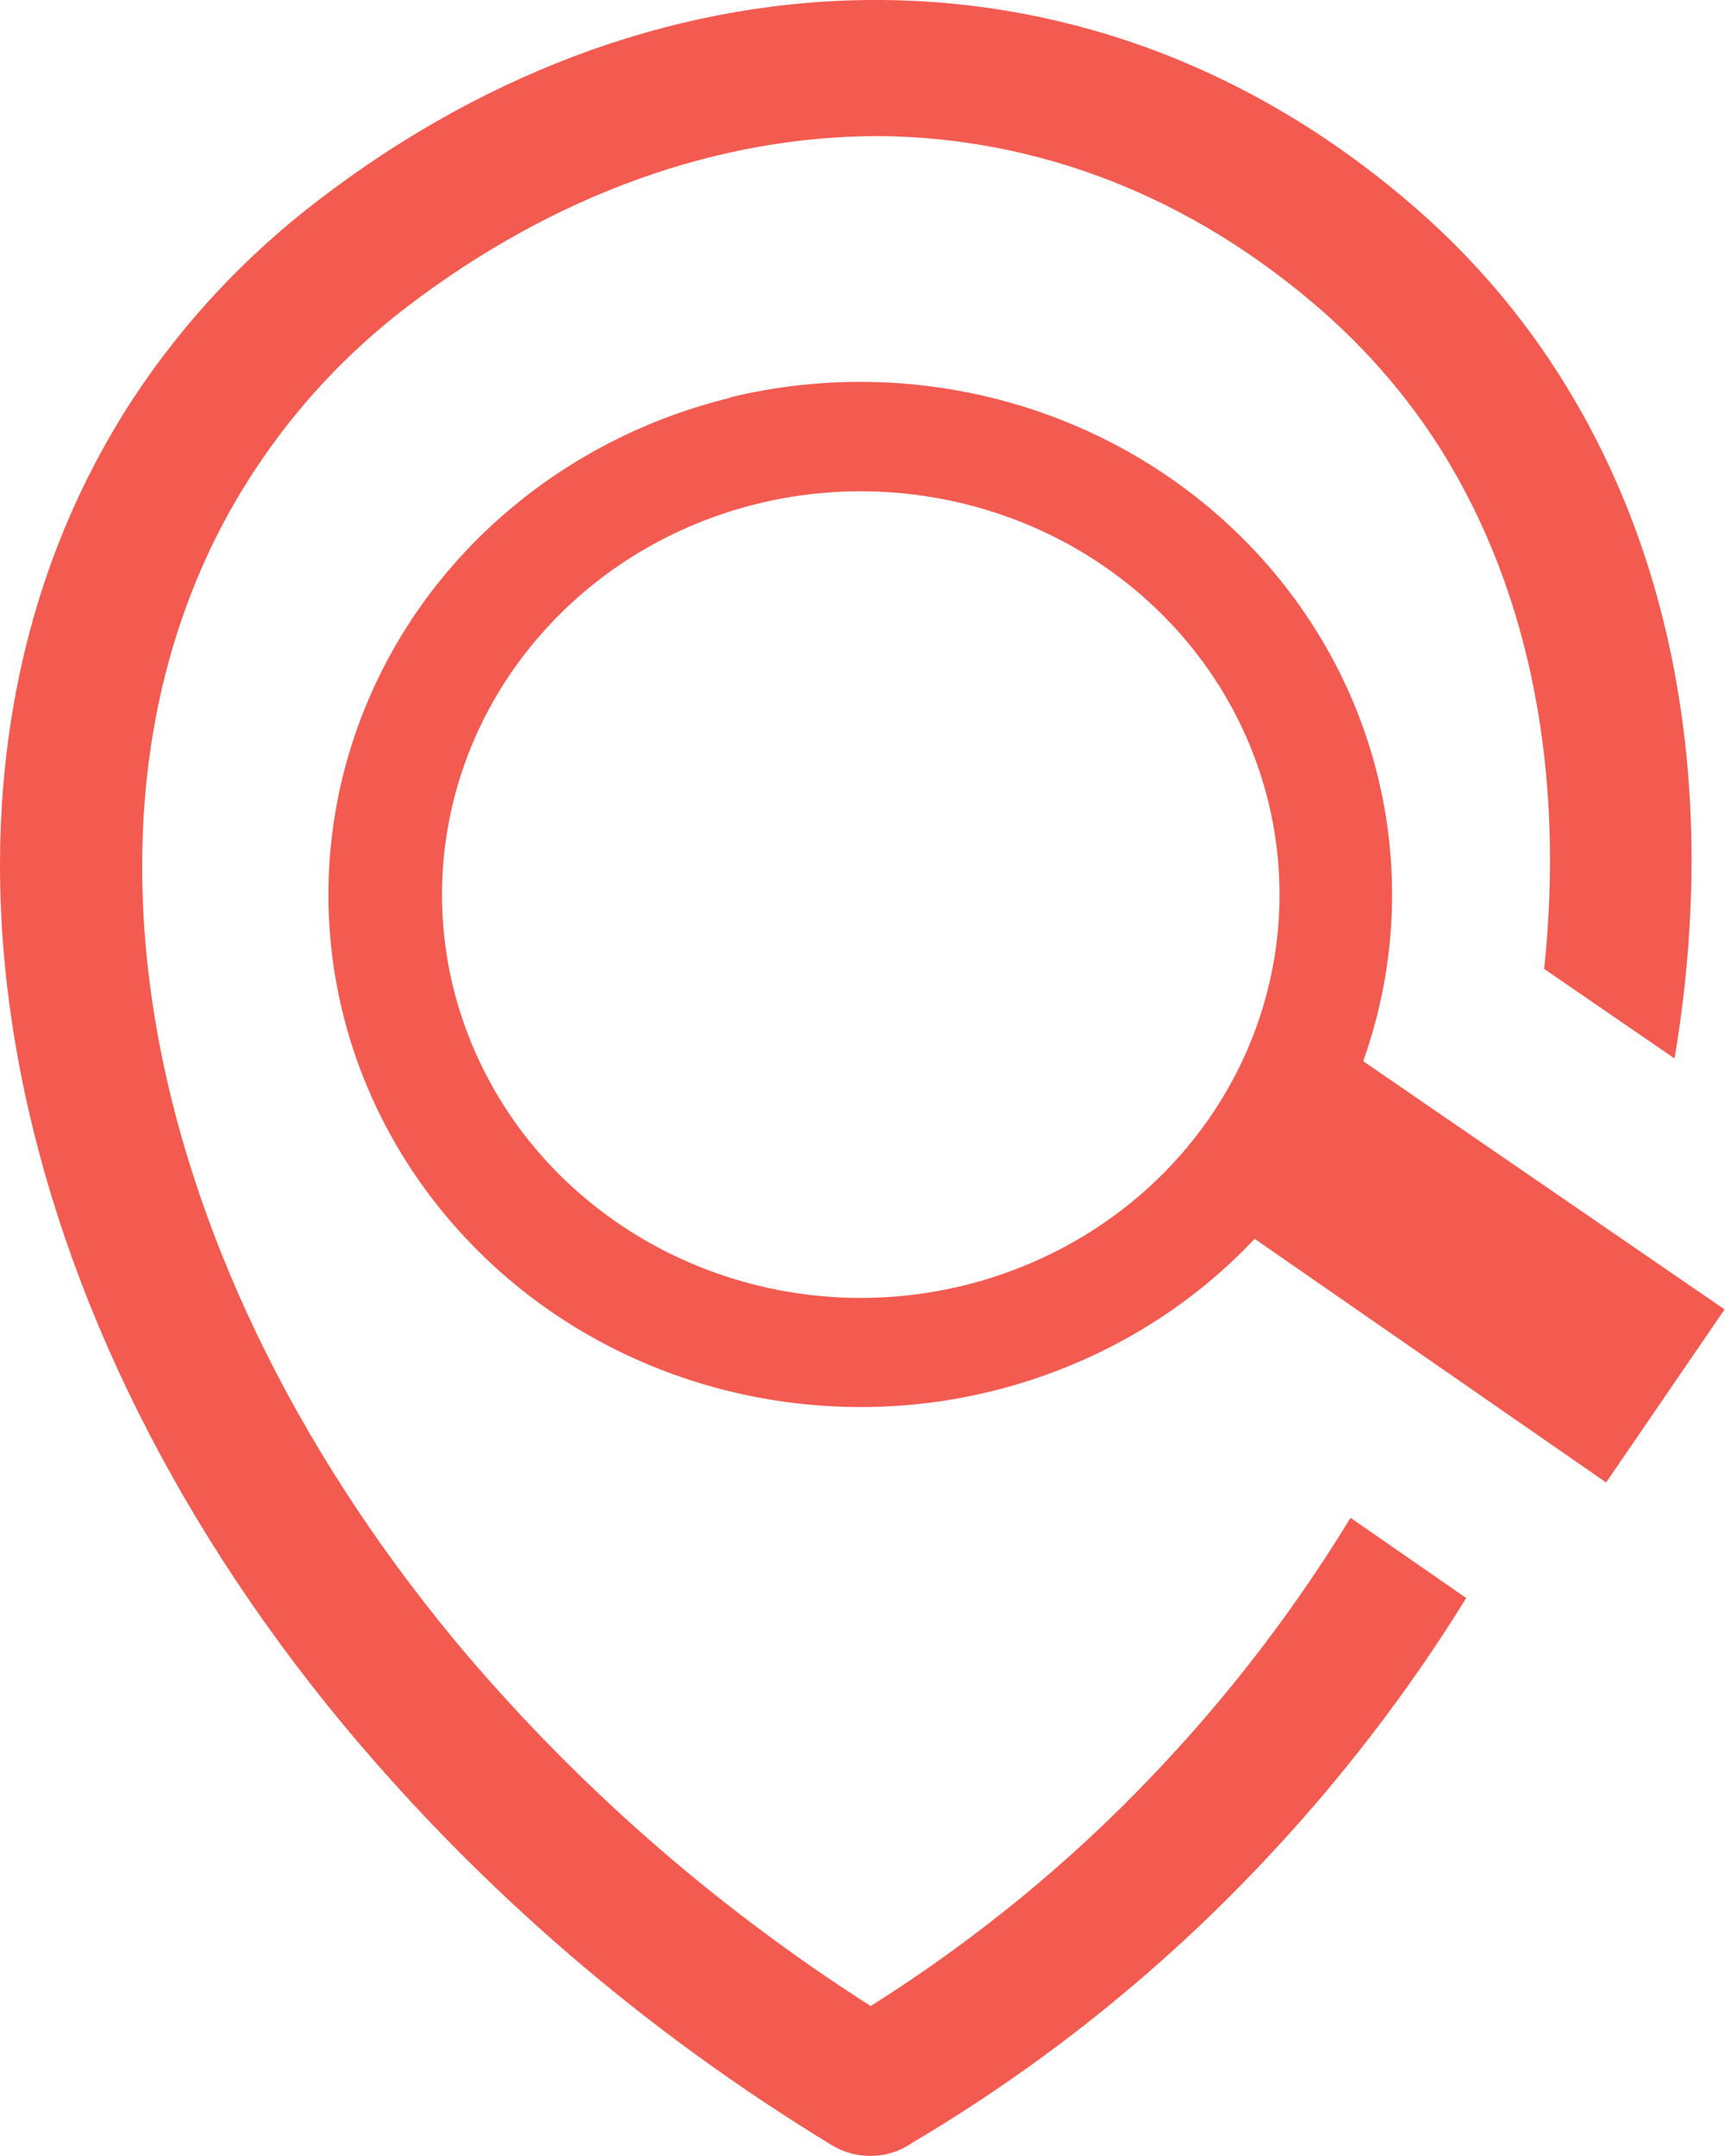 <?xml version="1.0" encoding="UTF-8"?> <svg xmlns="http://www.w3.org/2000/svg" width="12" height="15" viewBox="0 0 12 15" fill="none"> <path d="M6.055 13.958C6.788 13.496 7.458 12.947 8.047 12.322C8.559 11.782 9.01 11.191 9.395 10.56L10.2 11.118C9.792 11.778 9.316 12.396 8.778 12.964C8.067 13.718 7.249 14.373 6.348 14.907C6.267 14.964 6.171 14.996 6.071 14.999C5.972 15.003 5.873 14.977 5.789 14.926C4.499 14.142 3.352 13.156 2.397 12.01C1.153 10.512 0.373 8.851 0.105 7.25C-0.169 5.616 0.089 4.045 0.936 2.758C1.282 2.236 1.716 1.773 2.22 1.389C3.418 0.471 4.778 -0.011 6.138 0C7.451 0.011 8.748 0.481 9.869 1.466C10.257 1.807 10.592 2.201 10.863 2.634C11.705 3.972 11.938 5.644 11.649 7.364L10.742 6.741C10.883 5.41 10.661 4.143 10.023 3.126C9.799 2.772 9.524 2.45 9.206 2.17C8.274 1.351 7.206 0.96 6.133 0.947C5 0.941 3.852 1.355 2.832 2.134C2.415 2.453 2.057 2.837 1.773 3.27C1.06 4.35 0.845 5.693 1.08 7.101C1.321 8.541 2.033 10.047 3.166 11.416C3.988 12.401 4.963 13.258 6.056 13.956L6.055 13.958ZM5.078 2.765C5.725 2.608 6.404 2.622 7.043 2.806C7.682 2.99 8.257 3.337 8.708 3.81C9.16 4.284 9.47 4.865 9.606 5.494C9.742 6.123 9.7 6.776 9.483 7.383L11.997 9.11L11.173 10.314L8.728 8.619C8.34 9.031 7.857 9.35 7.318 9.55C6.779 9.751 6.199 9.827 5.625 9.772C5.05 9.718 4.496 9.535 4.008 9.238C3.52 8.941 3.111 8.537 2.813 8.06C2.516 7.584 2.338 7.046 2.295 6.492C2.252 5.937 2.344 5.38 2.564 4.866C2.784 4.351 3.126 3.894 3.563 3.53C3.999 3.166 4.518 2.905 5.078 2.768V2.765ZM7.481 3.814C6.902 3.482 6.221 3.353 5.555 3.449C4.888 3.546 4.277 3.862 3.826 4.344C3.374 4.826 3.11 5.443 3.078 6.092C3.046 6.74 3.249 7.379 3.651 7.9C4.054 8.42 4.631 8.79 5.285 8.947C5.939 9.104 6.63 9.037 7.238 8.758C7.847 8.48 8.336 8.007 8.624 7.419C8.911 6.832 8.977 6.167 8.813 5.538C8.719 5.18 8.554 4.844 8.325 4.548C8.096 4.252 7.809 4.003 7.481 3.814Z" fill="#F35A50"></path> </svg> 